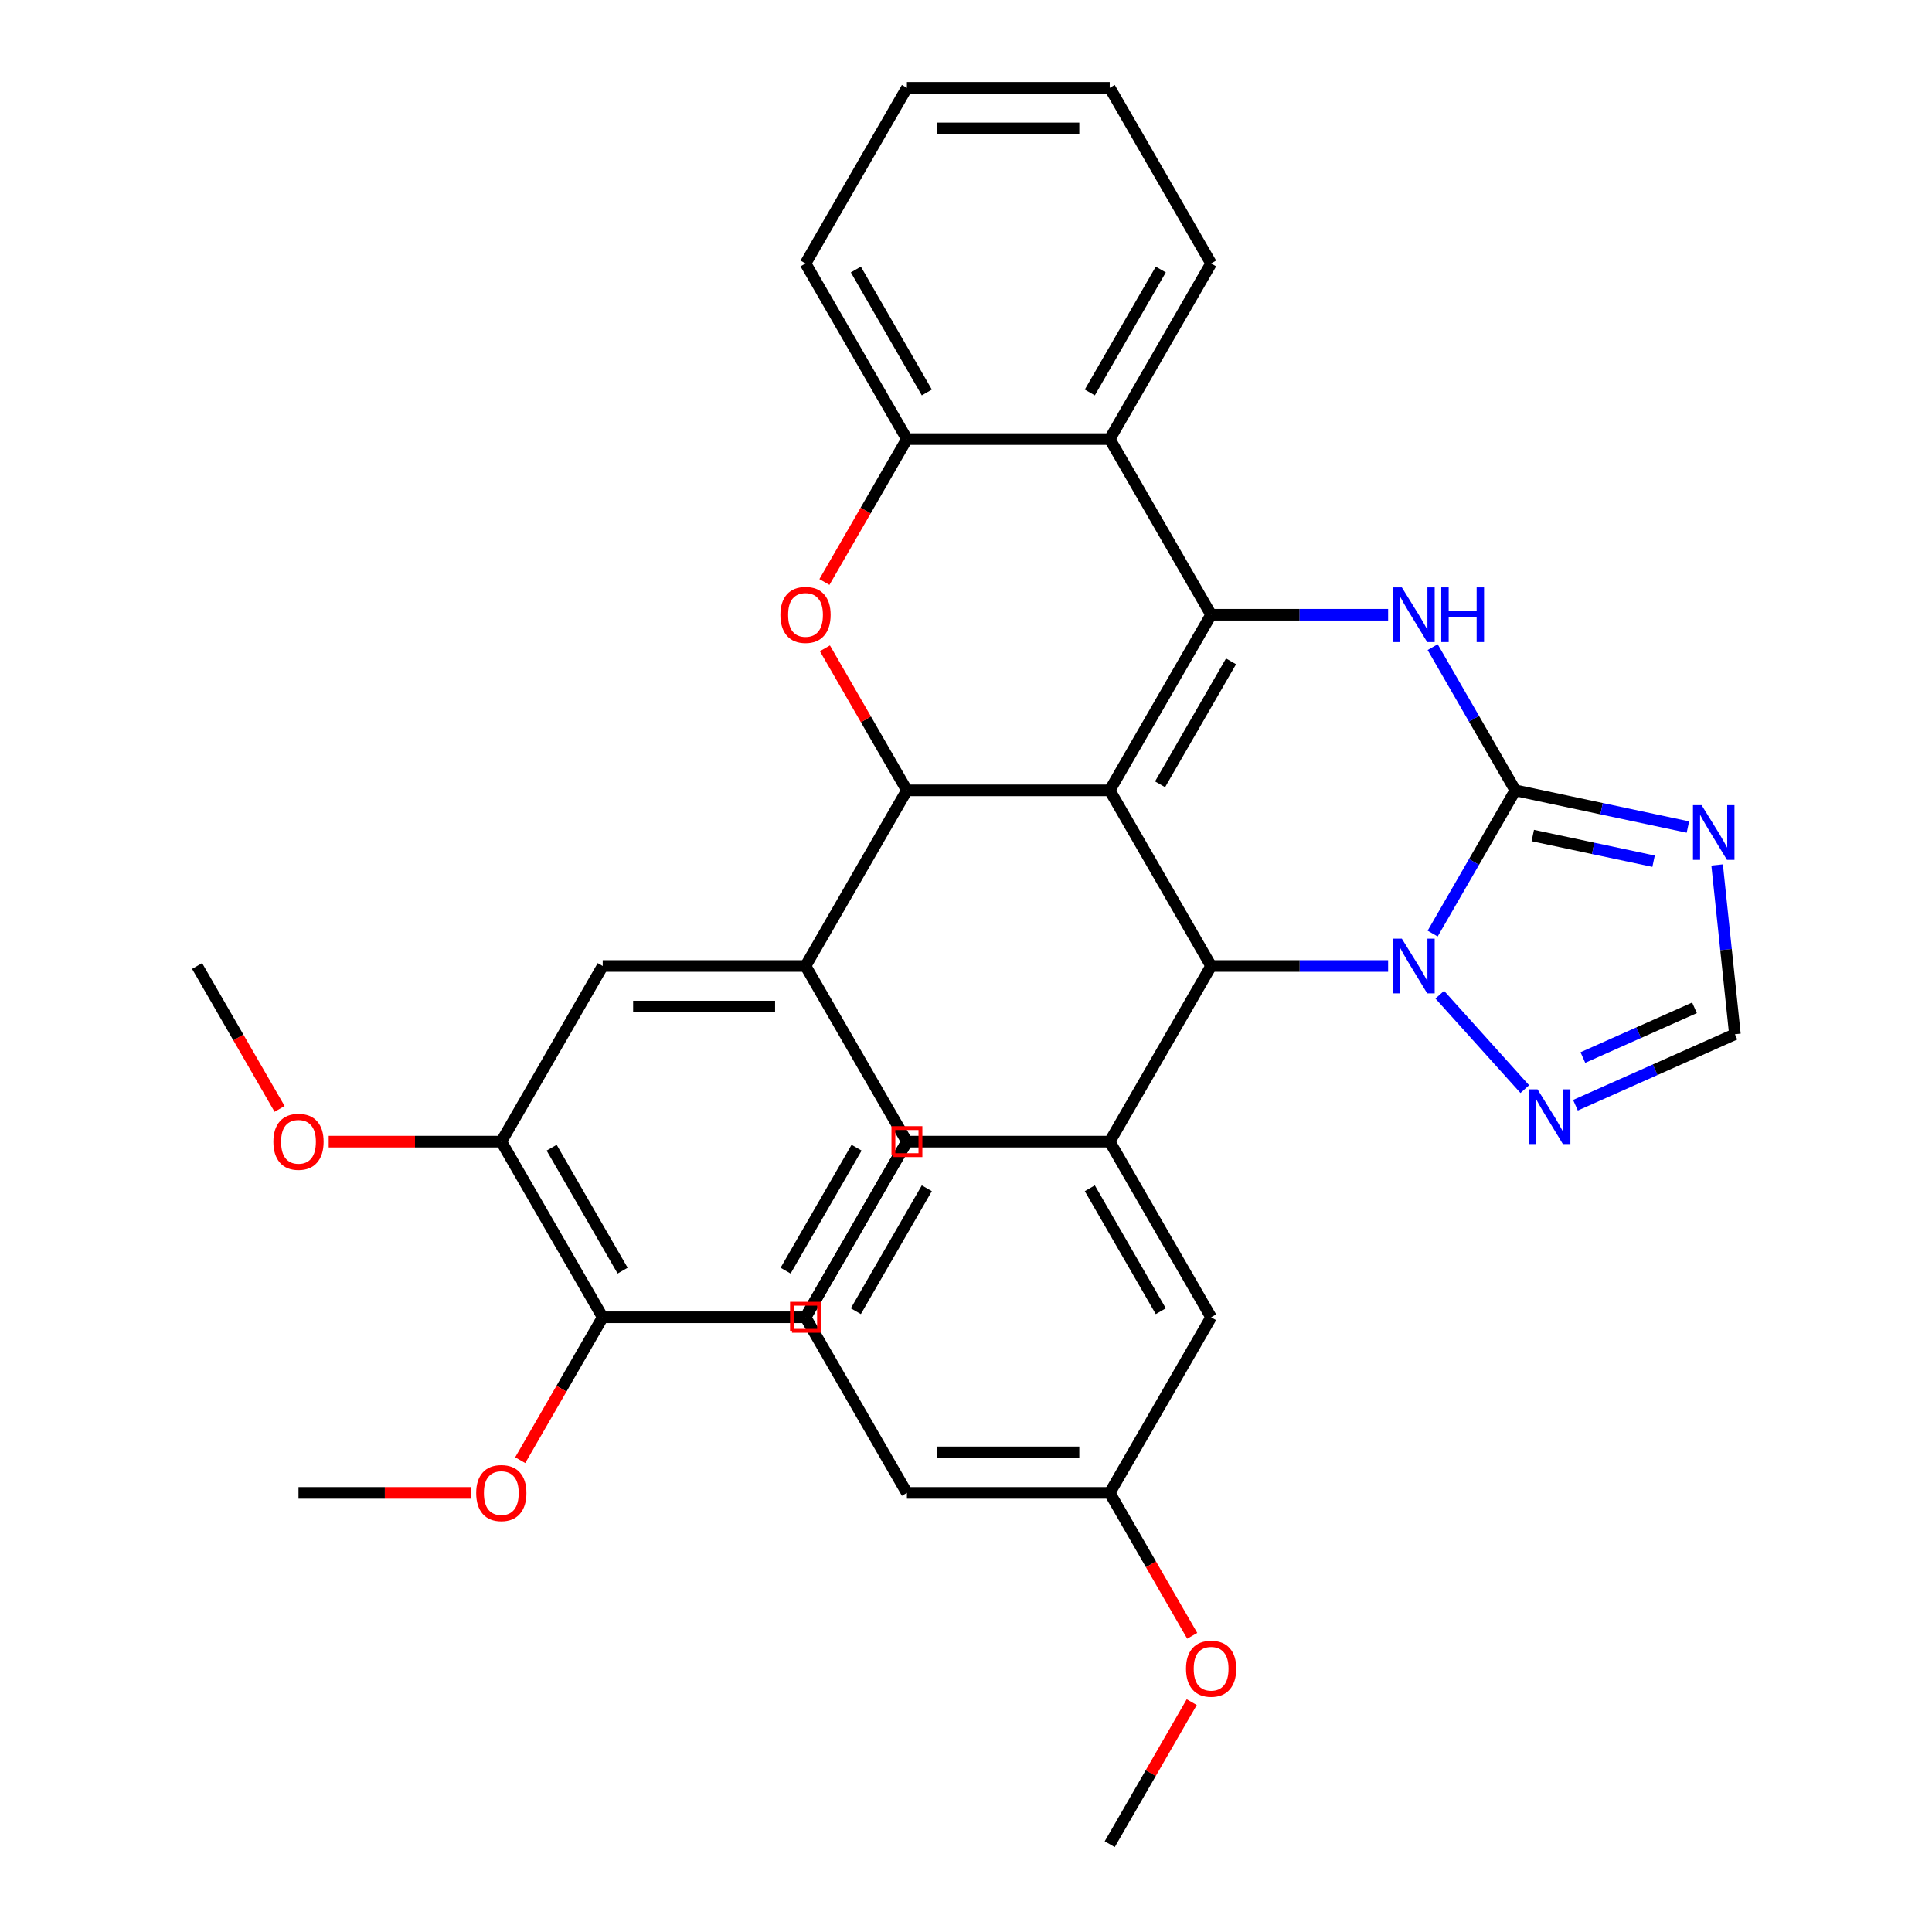 <?xml version='1.0' encoding='iso-8859-1'?>
<svg version='1.1' baseProfile='full'
              xmlns='http://www.w3.org/2000/svg'
                      xmlns:rdkit='http://www.rdkit.org/xml'
                      xmlns:xlink='http://www.w3.org/1999/xlink'
                  xml:space='preserve'
width='1000px' height='1000px' viewBox='0 0 1000 1000'>
<!-- END OF HEADER -->
<rect style='opacity:1.0;fill:#FFFFFF;stroke:none' width='1000' height='1000' x='0' y='0'> </rect>
<path class='bond-0' d='M 574.39,409.091 L 626.877,318.182' style='fill:none;fill-rule:evenodd;stroke:#000000;stroke-width:6px;stroke-linecap:butt;stroke-linejoin:miter;stroke-opacity:1' />
<path class='bond-0' d='M 600.445,405.952 L 637.185,342.315' style='fill:none;fill-rule:evenodd;stroke:#000000;stroke-width:6px;stroke-linecap:butt;stroke-linejoin:miter;stroke-opacity:1' />
<path class='bond-3' d='M 574.39,409.091 L 626.877,500' style='fill:none;fill-rule:evenodd;stroke:#000000;stroke-width:6px;stroke-linecap:butt;stroke-linejoin:miter;stroke-opacity:1' />
<path class='bond-5' d='M 574.39,409.091 L 469.417,409.091' style='fill:none;fill-rule:evenodd;stroke:#000000;stroke-width:6px;stroke-linecap:butt;stroke-linejoin:miter;stroke-opacity:1' />
<path class='bond-4' d='M 626.877,318.182 L 672.681,318.182' style='fill:none;fill-rule:evenodd;stroke:#000000;stroke-width:6px;stroke-linecap:butt;stroke-linejoin:miter;stroke-opacity:1' />
<path class='bond-4' d='M 672.681,318.182 L 718.485,318.182' style='fill:none;fill-rule:evenodd;stroke:#0000FF;stroke-width:6px;stroke-linecap:butt;stroke-linejoin:miter;stroke-opacity:1' />
<path class='bond-8' d='M 626.877,318.182 L 574.39,227.273' style='fill:none;fill-rule:evenodd;stroke:#000000;stroke-width:6px;stroke-linecap:butt;stroke-linejoin:miter;stroke-opacity:1' />
<path class='bond-1' d='M 784.336,409.091 L 762.938,446.153' style='fill:none;fill-rule:evenodd;stroke:#000000;stroke-width:6px;stroke-linecap:butt;stroke-linejoin:miter;stroke-opacity:1' />
<path class='bond-1' d='M 762.938,446.153 L 741.54,483.216' style='fill:none;fill-rule:evenodd;stroke:#0000FF;stroke-width:6px;stroke-linecap:butt;stroke-linejoin:miter;stroke-opacity:1' />
<path class='bond-6' d='M 784.336,409.091 L 828.993,418.583' style='fill:none;fill-rule:evenodd;stroke:#000000;stroke-width:6px;stroke-linecap:butt;stroke-linejoin:miter;stroke-opacity:1' />
<path class='bond-6' d='M 828.993,418.583 L 873.65,428.075' style='fill:none;fill-rule:evenodd;stroke:#0000FF;stroke-width:6px;stroke-linecap:butt;stroke-linejoin:miter;stroke-opacity:1' />
<path class='bond-6' d='M 793.368,432.474 L 824.628,439.119' style='fill:none;fill-rule:evenodd;stroke:#000000;stroke-width:6px;stroke-linecap:butt;stroke-linejoin:miter;stroke-opacity:1' />
<path class='bond-6' d='M 824.628,439.119 L 855.888,445.763' style='fill:none;fill-rule:evenodd;stroke:#0000FF;stroke-width:6px;stroke-linecap:butt;stroke-linejoin:miter;stroke-opacity:1' />
<path class='bond-34' d='M 784.336,409.091 L 762.938,372.029' style='fill:none;fill-rule:evenodd;stroke:#000000;stroke-width:6px;stroke-linecap:butt;stroke-linejoin:miter;stroke-opacity:1' />
<path class='bond-34' d='M 762.938,372.029 L 741.54,334.966' style='fill:none;fill-rule:evenodd;stroke:#0000FF;stroke-width:6px;stroke-linecap:butt;stroke-linejoin:miter;stroke-opacity:1' />
<path class='bond-2' d='M 718.485,500 L 672.681,500' style='fill:none;fill-rule:evenodd;stroke:#0000FF;stroke-width:6px;stroke-linecap:butt;stroke-linejoin:miter;stroke-opacity:1' />
<path class='bond-2' d='M 672.681,500 L 626.877,500' style='fill:none;fill-rule:evenodd;stroke:#000000;stroke-width:6px;stroke-linecap:butt;stroke-linejoin:miter;stroke-opacity:1' />
<path class='bond-9' d='M 745.214,514.843 L 789.225,563.722' style='fill:none;fill-rule:evenodd;stroke:#0000FF;stroke-width:6px;stroke-linecap:butt;stroke-linejoin:miter;stroke-opacity:1' />
<path class='bond-10' d='M 626.877,500 L 574.39,590.909' style='fill:none;fill-rule:evenodd;stroke:#000000;stroke-width:6px;stroke-linecap:butt;stroke-linejoin:miter;stroke-opacity:1' />
<path class='bond-7' d='M 469.417,409.091 L 448.193,372.329' style='fill:none;fill-rule:evenodd;stroke:#000000;stroke-width:6px;stroke-linecap:butt;stroke-linejoin:miter;stroke-opacity:1' />
<path class='bond-7' d='M 448.193,372.329 L 426.968,335.566' style='fill:none;fill-rule:evenodd;stroke:#FF0000;stroke-width:6px;stroke-linecap:butt;stroke-linejoin:miter;stroke-opacity:1' />
<path class='bond-12' d='M 469.417,409.091 L 416.931,500' style='fill:none;fill-rule:evenodd;stroke:#000000;stroke-width:6px;stroke-linecap:butt;stroke-linejoin:miter;stroke-opacity:1' />
<path class='bond-36' d='M 888.779,447.7 L 893.383,491.507' style='fill:none;fill-rule:evenodd;stroke:#0000FF;stroke-width:6px;stroke-linecap:butt;stroke-linejoin:miter;stroke-opacity:1' />
<path class='bond-36' d='M 893.383,491.507 L 897.987,535.314' style='fill:none;fill-rule:evenodd;stroke:#000000;stroke-width:6px;stroke-linecap:butt;stroke-linejoin:miter;stroke-opacity:1' />
<path class='bond-11' d='M 426.714,301.237 L 448.066,264.255' style='fill:none;fill-rule:evenodd;stroke:#FF0000;stroke-width:6px;stroke-linecap:butt;stroke-linejoin:miter;stroke-opacity:1' />
<path class='bond-11' d='M 448.066,264.255 L 469.417,227.273' style='fill:none;fill-rule:evenodd;stroke:#000000;stroke-width:6px;stroke-linecap:butt;stroke-linejoin:miter;stroke-opacity:1' />
<path class='bond-23' d='M 574.39,227.273 L 626.877,136.364' style='fill:none;fill-rule:evenodd;stroke:#000000;stroke-width:6px;stroke-linecap:butt;stroke-linejoin:miter;stroke-opacity:1' />
<path class='bond-23' d='M 564.081,203.139 L 600.822,139.503' style='fill:none;fill-rule:evenodd;stroke:#000000;stroke-width:6px;stroke-linecap:butt;stroke-linejoin:miter;stroke-opacity:1' />
<path class='bond-35' d='M 574.39,227.273 L 469.417,227.273' style='fill:none;fill-rule:evenodd;stroke:#000000;stroke-width:6px;stroke-linecap:butt;stroke-linejoin:miter;stroke-opacity:1' />
<path class='bond-13' d='M 815.454,572.06 L 856.721,553.687' style='fill:none;fill-rule:evenodd;stroke:#0000FF;stroke-width:6px;stroke-linecap:butt;stroke-linejoin:miter;stroke-opacity:1' />
<path class='bond-13' d='M 856.721,553.687 L 897.987,535.314' style='fill:none;fill-rule:evenodd;stroke:#000000;stroke-width:6px;stroke-linecap:butt;stroke-linejoin:miter;stroke-opacity:1' />
<path class='bond-13' d='M 819.295,547.368 L 848.181,534.507' style='fill:none;fill-rule:evenodd;stroke:#0000FF;stroke-width:6px;stroke-linecap:butt;stroke-linejoin:miter;stroke-opacity:1' />
<path class='bond-13' d='M 848.181,534.507 L 877.068,521.646' style='fill:none;fill-rule:evenodd;stroke:#000000;stroke-width:6px;stroke-linecap:butt;stroke-linejoin:miter;stroke-opacity:1' />
<path class='bond-16' d='M 574.39,590.909 L 626.877,681.818' style='fill:none;fill-rule:evenodd;stroke:#000000;stroke-width:6px;stroke-linecap:butt;stroke-linejoin:miter;stroke-opacity:1' />
<path class='bond-16' d='M 564.081,615.043 L 600.822,678.679' style='fill:none;fill-rule:evenodd;stroke:#000000;stroke-width:6px;stroke-linecap:butt;stroke-linejoin:miter;stroke-opacity:1' />
<path class='bond-22' d='M 574.39,590.909 L 469.417,590.909' style='fill:none;fill-rule:evenodd;stroke:#000000;stroke-width:6px;stroke-linecap:butt;stroke-linejoin:miter;stroke-opacity:1' />
<path class='bond-26' d='M 469.417,227.273 L 416.931,136.364' style='fill:none;fill-rule:evenodd;stroke:#000000;stroke-width:6px;stroke-linecap:butt;stroke-linejoin:miter;stroke-opacity:1' />
<path class='bond-26' d='M 479.726,203.139 L 442.986,139.503' style='fill:none;fill-rule:evenodd;stroke:#000000;stroke-width:6px;stroke-linecap:butt;stroke-linejoin:miter;stroke-opacity:1' />
<path class='bond-14' d='M 416.931,500 L 311.958,500' style='fill:none;fill-rule:evenodd;stroke:#000000;stroke-width:6px;stroke-linecap:butt;stroke-linejoin:miter;stroke-opacity:1' />
<path class='bond-14' d='M 401.185,520.995 L 327.704,520.995' style='fill:none;fill-rule:evenodd;stroke:#000000;stroke-width:6px;stroke-linecap:butt;stroke-linejoin:miter;stroke-opacity:1' />
<path class='bond-18' d='M 416.931,500 L 469.417,590.909' style='fill:none;fill-rule:evenodd;stroke:#000000;stroke-width:6px;stroke-linecap:butt;stroke-linejoin:miter;stroke-opacity:1' />
<path class='bond-15' d='M 311.958,500 L 259.472,590.909' style='fill:none;fill-rule:evenodd;stroke:#000000;stroke-width:6px;stroke-linecap:butt;stroke-linejoin:miter;stroke-opacity:1' />
<path class='bond-21' d='M 259.472,590.909 L 214.798,590.909' style='fill:none;fill-rule:evenodd;stroke:#000000;stroke-width:6px;stroke-linecap:butt;stroke-linejoin:miter;stroke-opacity:1' />
<path class='bond-21' d='M 214.798,590.909 L 170.123,590.909' style='fill:none;fill-rule:evenodd;stroke:#FF0000;stroke-width:6px;stroke-linecap:butt;stroke-linejoin:miter;stroke-opacity:1' />
<path class='bond-37' d='M 259.472,590.909 L 311.958,681.818' style='fill:none;fill-rule:evenodd;stroke:#000000;stroke-width:6px;stroke-linecap:butt;stroke-linejoin:miter;stroke-opacity:1' />
<path class='bond-37' d='M 285.527,594.048 L 322.267,657.685' style='fill:none;fill-rule:evenodd;stroke:#000000;stroke-width:6px;stroke-linecap:butt;stroke-linejoin:miter;stroke-opacity:1' />
<path class='bond-20' d='M 626.877,681.818 L 574.39,772.727' style='fill:none;fill-rule:evenodd;stroke:#000000;stroke-width:6px;stroke-linecap:butt;stroke-linejoin:miter;stroke-opacity:1' />
<path class='bond-17' d='M 311.958,681.818 L 416.931,681.818' style='fill:none;fill-rule:evenodd;stroke:#000000;stroke-width:6px;stroke-linecap:butt;stroke-linejoin:miter;stroke-opacity:1' />
<path class='bond-24' d='M 311.958,681.818 L 290.606,718.801' style='fill:none;fill-rule:evenodd;stroke:#000000;stroke-width:6px;stroke-linecap:butt;stroke-linejoin:miter;stroke-opacity:1' />
<path class='bond-24' d='M 290.606,718.801 L 269.255,755.783' style='fill:none;fill-rule:evenodd;stroke:#FF0000;stroke-width:6px;stroke-linecap:butt;stroke-linejoin:miter;stroke-opacity:1' />
<path class='bond-19' d='M 469.417,590.909 L 416.931,681.818' style='fill:none;fill-rule:evenodd;stroke:#000000;stroke-width:6px;stroke-linecap:butt;stroke-linejoin:miter;stroke-opacity:1' />
<path class='bond-19' d='M 443.363,594.048 L 406.622,657.685' style='fill:none;fill-rule:evenodd;stroke:#000000;stroke-width:6px;stroke-linecap:butt;stroke-linejoin:miter;stroke-opacity:1' />
<path class='bond-25' d='M 574.39,772.727 L 595.742,809.71' style='fill:none;fill-rule:evenodd;stroke:#000000;stroke-width:6px;stroke-linecap:butt;stroke-linejoin:miter;stroke-opacity:1' />
<path class='bond-25' d='M 595.742,809.71 L 617.094,846.692' style='fill:none;fill-rule:evenodd;stroke:#FF0000;stroke-width:6px;stroke-linecap:butt;stroke-linejoin:miter;stroke-opacity:1' />
<path class='bond-39' d='M 574.39,772.727 L 469.417,772.727' style='fill:none;fill-rule:evenodd;stroke:#000000;stroke-width:6px;stroke-linecap:butt;stroke-linejoin:miter;stroke-opacity:1' />
<path class='bond-39' d='M 558.644,751.733 L 485.163,751.733' style='fill:none;fill-rule:evenodd;stroke:#000000;stroke-width:6px;stroke-linecap:butt;stroke-linejoin:miter;stroke-opacity:1' />
<path class='bond-29' d='M 144.716,573.965 L 123.365,536.982' style='fill:none;fill-rule:evenodd;stroke:#FF0000;stroke-width:6px;stroke-linecap:butt;stroke-linejoin:miter;stroke-opacity:1' />
<path class='bond-29' d='M 123.365,536.982 L 102.013,500' style='fill:none;fill-rule:evenodd;stroke:#000000;stroke-width:6px;stroke-linecap:butt;stroke-linejoin:miter;stroke-opacity:1' />
<path class='bond-27' d='M 469.417,590.909 L 416.931,681.818' style='fill:none;fill-rule:evenodd;stroke:#000000;stroke-width:6px;stroke-linecap:butt;stroke-linejoin:miter;stroke-opacity:1' />
<path class='bond-27' d='M 479.726,615.043 L 442.986,678.679' style='fill:none;fill-rule:evenodd;stroke:#000000;stroke-width:6px;stroke-linecap:butt;stroke-linejoin:miter;stroke-opacity:1' />
<path class='bond-32' d='M 626.877,136.364 L 574.39,45.455' style='fill:none;fill-rule:evenodd;stroke:#000000;stroke-width:6px;stroke-linecap:butt;stroke-linejoin:miter;stroke-opacity:1' />
<path class='bond-30' d='M 243.848,772.727 L 199.173,772.727' style='fill:none;fill-rule:evenodd;stroke:#FF0000;stroke-width:6px;stroke-linecap:butt;stroke-linejoin:miter;stroke-opacity:1' />
<path class='bond-30' d='M 199.173,772.727 L 154.499,772.727' style='fill:none;fill-rule:evenodd;stroke:#000000;stroke-width:6px;stroke-linecap:butt;stroke-linejoin:miter;stroke-opacity:1' />
<path class='bond-31' d='M 616.84,881.021 L 595.615,917.783' style='fill:none;fill-rule:evenodd;stroke:#FF0000;stroke-width:6px;stroke-linecap:butt;stroke-linejoin:miter;stroke-opacity:1' />
<path class='bond-31' d='M 595.615,917.783 L 574.39,954.545' style='fill:none;fill-rule:evenodd;stroke:#000000;stroke-width:6px;stroke-linecap:butt;stroke-linejoin:miter;stroke-opacity:1' />
<path class='bond-33' d='M 416.931,136.364 L 469.417,45.455' style='fill:none;fill-rule:evenodd;stroke:#000000;stroke-width:6px;stroke-linecap:butt;stroke-linejoin:miter;stroke-opacity:1' />
<path class='bond-28' d='M 416.931,681.818 L 469.417,772.727' style='fill:none;fill-rule:evenodd;stroke:#000000;stroke-width:6px;stroke-linecap:butt;stroke-linejoin:miter;stroke-opacity:1' />
<path class='bond-38' d='M 574.39,45.455 L 469.417,45.455' style='fill:none;fill-rule:evenodd;stroke:#000000;stroke-width:6px;stroke-linecap:butt;stroke-linejoin:miter;stroke-opacity:1' />
<path class='bond-38' d='M 558.644,66.449 L 485.163,66.449' style='fill:none;fill-rule:evenodd;stroke:#000000;stroke-width:6px;stroke-linecap:butt;stroke-linejoin:miter;stroke-opacity:1' />
<path  class='atom-3' d='M 725.589 485.84
L 734.869 500.84
Q 735.789 502.32, 737.269 505
Q 738.749 507.68, 738.829 507.84
L 738.829 485.84
L 742.589 485.84
L 742.589 514.16
L 738.709 514.16
L 728.749 497.76
Q 727.589 495.84, 726.349 493.64
Q 725.149 491.44, 724.789 490.76
L 724.789 514.16
L 721.109 514.16
L 721.109 485.84
L 725.589 485.84
' fill='#0000FF'/>
<path  class='atom-5' d='M 725.589 304.022
L 734.869 319.022
Q 735.789 320.502, 737.269 323.182
Q 738.749 325.862, 738.829 326.022
L 738.829 304.022
L 742.589 304.022
L 742.589 332.342
L 738.709 332.342
L 728.749 315.942
Q 727.589 314.022, 726.349 311.822
Q 725.149 309.622, 724.789 308.942
L 724.789 332.342
L 721.109 332.342
L 721.109 304.022
L 725.589 304.022
' fill='#0000FF'/>
<path  class='atom-5' d='M 745.989 304.022
L 749.829 304.022
L 749.829 316.062
L 764.309 316.062
L 764.309 304.022
L 768.149 304.022
L 768.149 332.342
L 764.309 332.342
L 764.309 319.262
L 749.829 319.262
L 749.829 332.342
L 745.989 332.342
L 745.989 304.022
' fill='#0000FF'/>
<path  class='atom-7' d='M 880.755 416.756
L 890.035 431.756
Q 890.955 433.236, 892.435 435.916
Q 893.915 438.596, 893.995 438.756
L 893.995 416.756
L 897.755 416.756
L 897.755 445.076
L 893.875 445.076
L 883.915 428.676
Q 882.755 426.756, 881.515 424.556
Q 880.315 422.356, 879.955 421.676
L 879.955 445.076
L 876.275 445.076
L 876.275 416.756
L 880.755 416.756
' fill='#0000FF'/>
<path  class='atom-8' d='M 403.931 318.262
Q 403.931 311.462, 407.291 307.662
Q 410.651 303.862, 416.931 303.862
Q 423.211 303.862, 426.571 307.662
Q 429.931 311.462, 429.931 318.262
Q 429.931 325.142, 426.531 329.062
Q 423.131 332.942, 416.931 332.942
Q 410.691 332.942, 407.291 329.062
Q 403.931 325.182, 403.931 318.262
M 416.931 329.742
Q 421.251 329.742, 423.571 326.862
Q 425.931 323.942, 425.931 318.262
Q 425.931 312.702, 423.571 309.902
Q 421.251 307.062, 416.931 307.062
Q 412.611 307.062, 410.251 309.862
Q 407.931 312.662, 407.931 318.262
Q 407.931 323.982, 410.251 326.862
Q 412.611 329.742, 416.931 329.742
' fill='#FF0000'/>
<path  class='atom-10' d='M 795.83 563.85
L 805.11 578.85
Q 806.03 580.33, 807.51 583.01
Q 808.99 585.69, 809.07 585.85
L 809.07 563.85
L 812.83 563.85
L 812.83 592.17
L 808.95 592.17
L 798.99 575.77
Q 797.83 573.85, 796.59 571.65
Q 795.39 569.45, 795.03 568.77
L 795.03 592.17
L 791.35 592.17
L 791.35 563.85
L 795.83 563.85
' fill='#0000FF'/>
<path  class='atom-22' d='M 141.499 590.989
Q 141.499 584.189, 144.859 580.389
Q 148.219 576.589, 154.499 576.589
Q 160.779 576.589, 164.139 580.389
Q 167.499 584.189, 167.499 590.989
Q 167.499 597.869, 164.099 601.789
Q 160.699 605.669, 154.499 605.669
Q 148.259 605.669, 144.859 601.789
Q 141.499 597.909, 141.499 590.989
M 154.499 602.469
Q 158.819 602.469, 161.139 599.589
Q 163.499 596.669, 163.499 590.989
Q 163.499 585.429, 161.139 582.629
Q 158.819 579.789, 154.499 579.789
Q 150.179 579.789, 147.819 582.589
Q 145.499 585.389, 145.499 590.989
Q 145.499 596.709, 147.819 599.589
Q 150.179 602.469, 154.499 602.469
' fill='#FF0000'/>
<path  class='atom-25' d='M 246.472 772.807
Q 246.472 766.007, 249.832 762.207
Q 253.192 758.407, 259.472 758.407
Q 265.752 758.407, 269.112 762.207
Q 272.472 766.007, 272.472 772.807
Q 272.472 779.687, 269.072 783.607
Q 265.672 787.487, 259.472 787.487
Q 253.232 787.487, 249.832 783.607
Q 246.472 779.727, 246.472 772.807
M 259.472 784.287
Q 263.792 784.287, 266.112 781.407
Q 268.472 778.487, 268.472 772.807
Q 268.472 767.247, 266.112 764.447
Q 263.792 761.607, 259.472 761.607
Q 255.152 761.607, 252.792 764.407
Q 250.472 767.207, 250.472 772.807
Q 250.472 778.527, 252.792 781.407
Q 255.152 784.287, 259.472 784.287
' fill='#FF0000'/>
<path  class='atom-26' d='M 613.877 863.716
Q 613.877 856.916, 617.237 853.116
Q 620.597 849.316, 626.877 849.316
Q 633.157 849.316, 636.517 853.116
Q 639.877 856.916, 639.877 863.716
Q 639.877 870.596, 636.477 874.516
Q 633.077 878.396, 626.877 878.396
Q 620.637 878.396, 617.237 874.516
Q 613.877 870.636, 613.877 863.716
M 626.877 875.196
Q 631.197 875.196, 633.517 872.316
Q 635.877 869.396, 635.877 863.716
Q 635.877 858.156, 633.517 855.356
Q 631.197 852.516, 626.877 852.516
Q 622.557 852.516, 620.197 855.316
Q 617.877 858.116, 617.877 863.716
Q 617.877 869.436, 620.197 872.316
Q 622.557 875.196, 626.877 875.196
' fill='#FF0000'/>
<path d='M 462.419,597.907 L 462.419,583.911 L 476.416,583.911 L 476.416,597.907 L 462.419,597.907' style='fill:none;stroke:#FF0000;stroke-width:2px;stroke-linecap:butt;stroke-linejoin:miter;stroke-opacity:1;' />
<path d='M 409.933,688.816 L 409.933,674.82 L 423.929,674.82 L 423.929,688.816 L 409.933,688.816' style='fill:none;stroke:#FF0000;stroke-width:2px;stroke-linecap:butt;stroke-linejoin:miter;stroke-opacity:1;' />
</svg>
